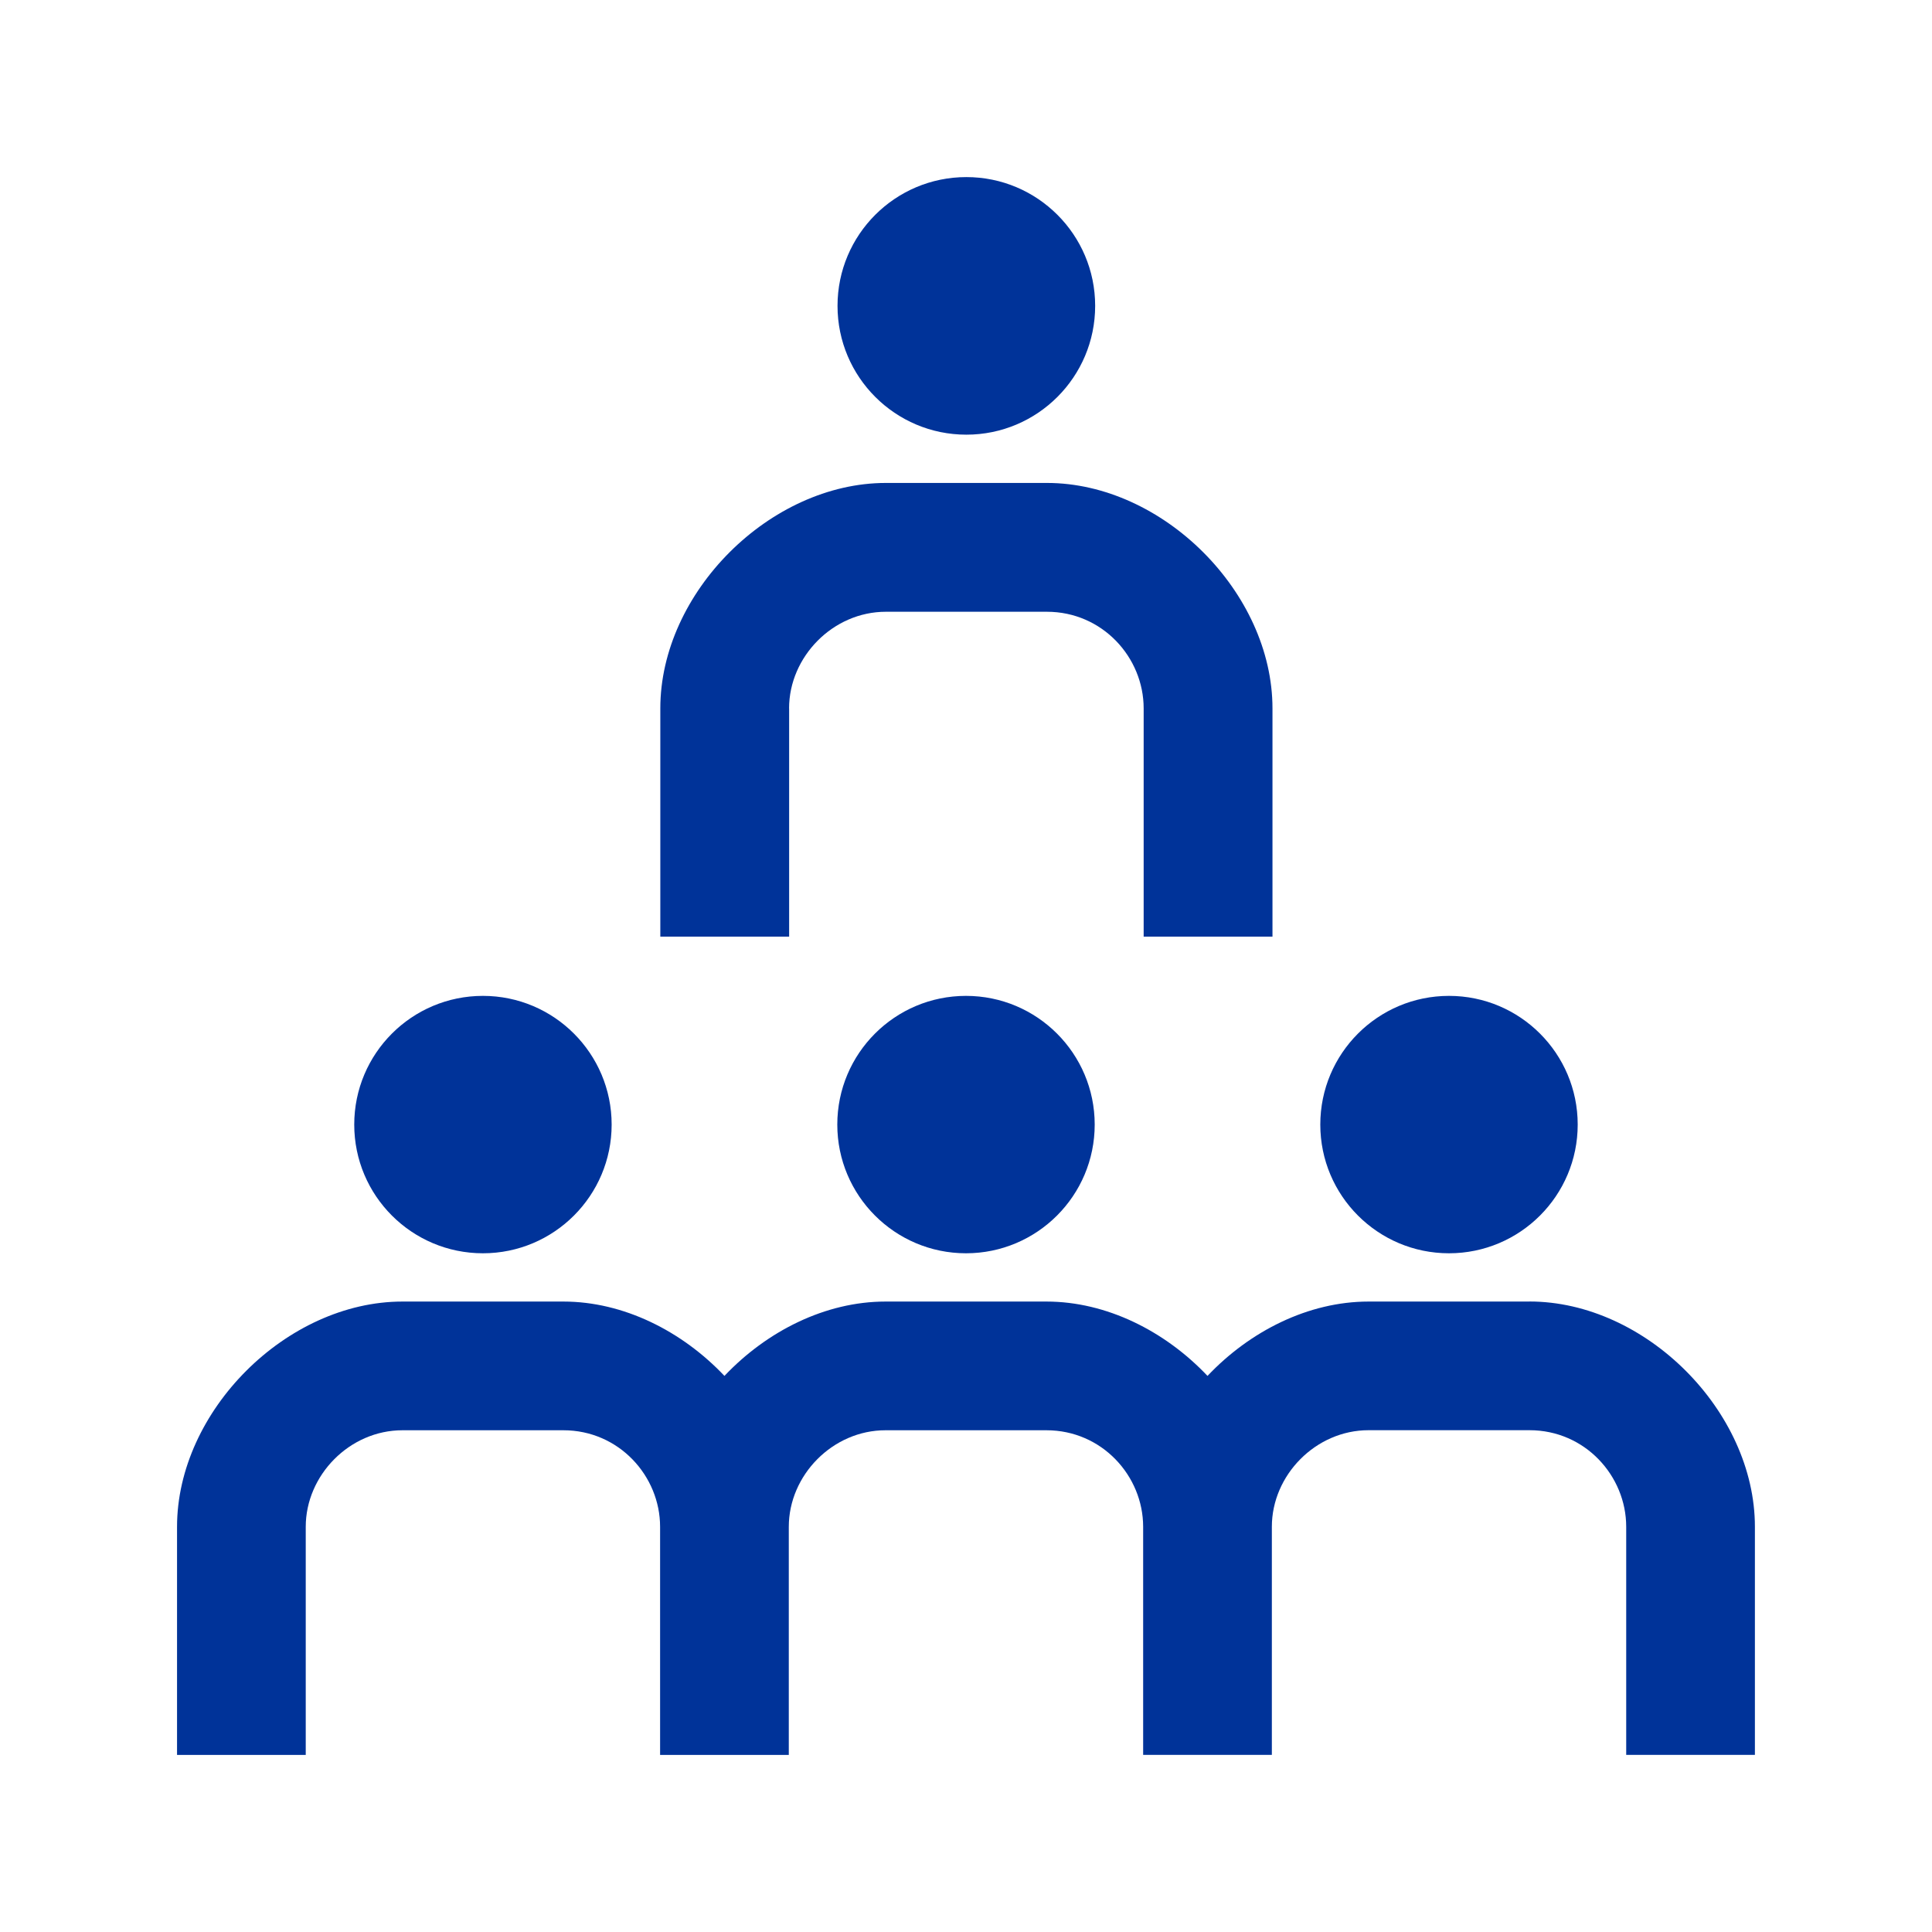 <?xml version="1.0" encoding="UTF-8"?>
<svg id="Warstwa_3" data-name="Warstwa 3" xmlns="http://www.w3.org/2000/svg" viewBox="0 0 340.16 340.16">
  <defs>
    <style>
      .cls-1 {
        fill: #039;
      }
    </style>
  </defs>
  <path class="cls-1" d="m138.93,124.72c0-9.08,7.72-17.01,17.04-17.01h28.35c9.79,0,17.04,8.05,17.04,17.01v40.19h22.68v-40.19c0-20.4-19.3-39.69-39.71-39.69h-28.35c-20.41,0-39.72,19.29-39.72,39.69v40.19h22.68v-40.19Z"/>
  <path class="cls-1" d="m170.14,76.53c12.52,0,22.68-10.16,22.68-22.68s-10.16-22.67-22.68-22.67-22.68,10.15-22.68,22.67,10.16,22.68,22.68,22.68Z"/>
  <path class="cls-1" d="m147.42,198c0,12.51,10.15,22.66,22.66,22.66s22.66-10.15,22.66-22.66-10.15-22.66-22.66-22.66-22.66,10.14-22.66,22.66Z"/>
  <path class="cls-1" d="m85.03,220.66c12.51,0,22.66-10.15,22.66-22.66s-10.15-22.66-22.66-22.66-22.66,10.14-22.66,22.66,10.15,22.66,22.66,22.66Z"/>
  <path class="cls-1" d="m269.29,229.16h-28.33c-10.61,0-20.91,5.22-28.36,13.09-7.45-7.87-17.75-13.09-28.36-13.09h-28.33c-10.61,0-20.91,5.22-28.36,13.09-7.45-7.87-17.75-13.09-28.36-13.09h-28.33c-20.4,0-39.69,19.27-39.69,39.66v40.16h22.66v-40.16c0-9.08,7.72-17,17.03-17h28.33c9.78,0,17.03,8.05,17.03,17v40.16h22.66v-40.16c0-9.08,7.72-17,17.03-17h28.33c9.78,0,17.02,8.04,17.03,16.98h0v40.17h22.66v-40.16c0-9.08,7.72-17,17.03-17h28.33c9.79,0,17.03,8.05,17.03,17v40.16h22.66v-40.16c0-20.39-19.29-39.66-39.69-39.66Z"/>
  <path class="cls-1" d="m255.12,220.66c12.51,0,22.66-10.15,22.66-22.66s-10.15-22.66-22.66-22.66-22.66,10.14-22.66,22.66,10.15,22.66,22.66,22.66Z"/>
</svg>